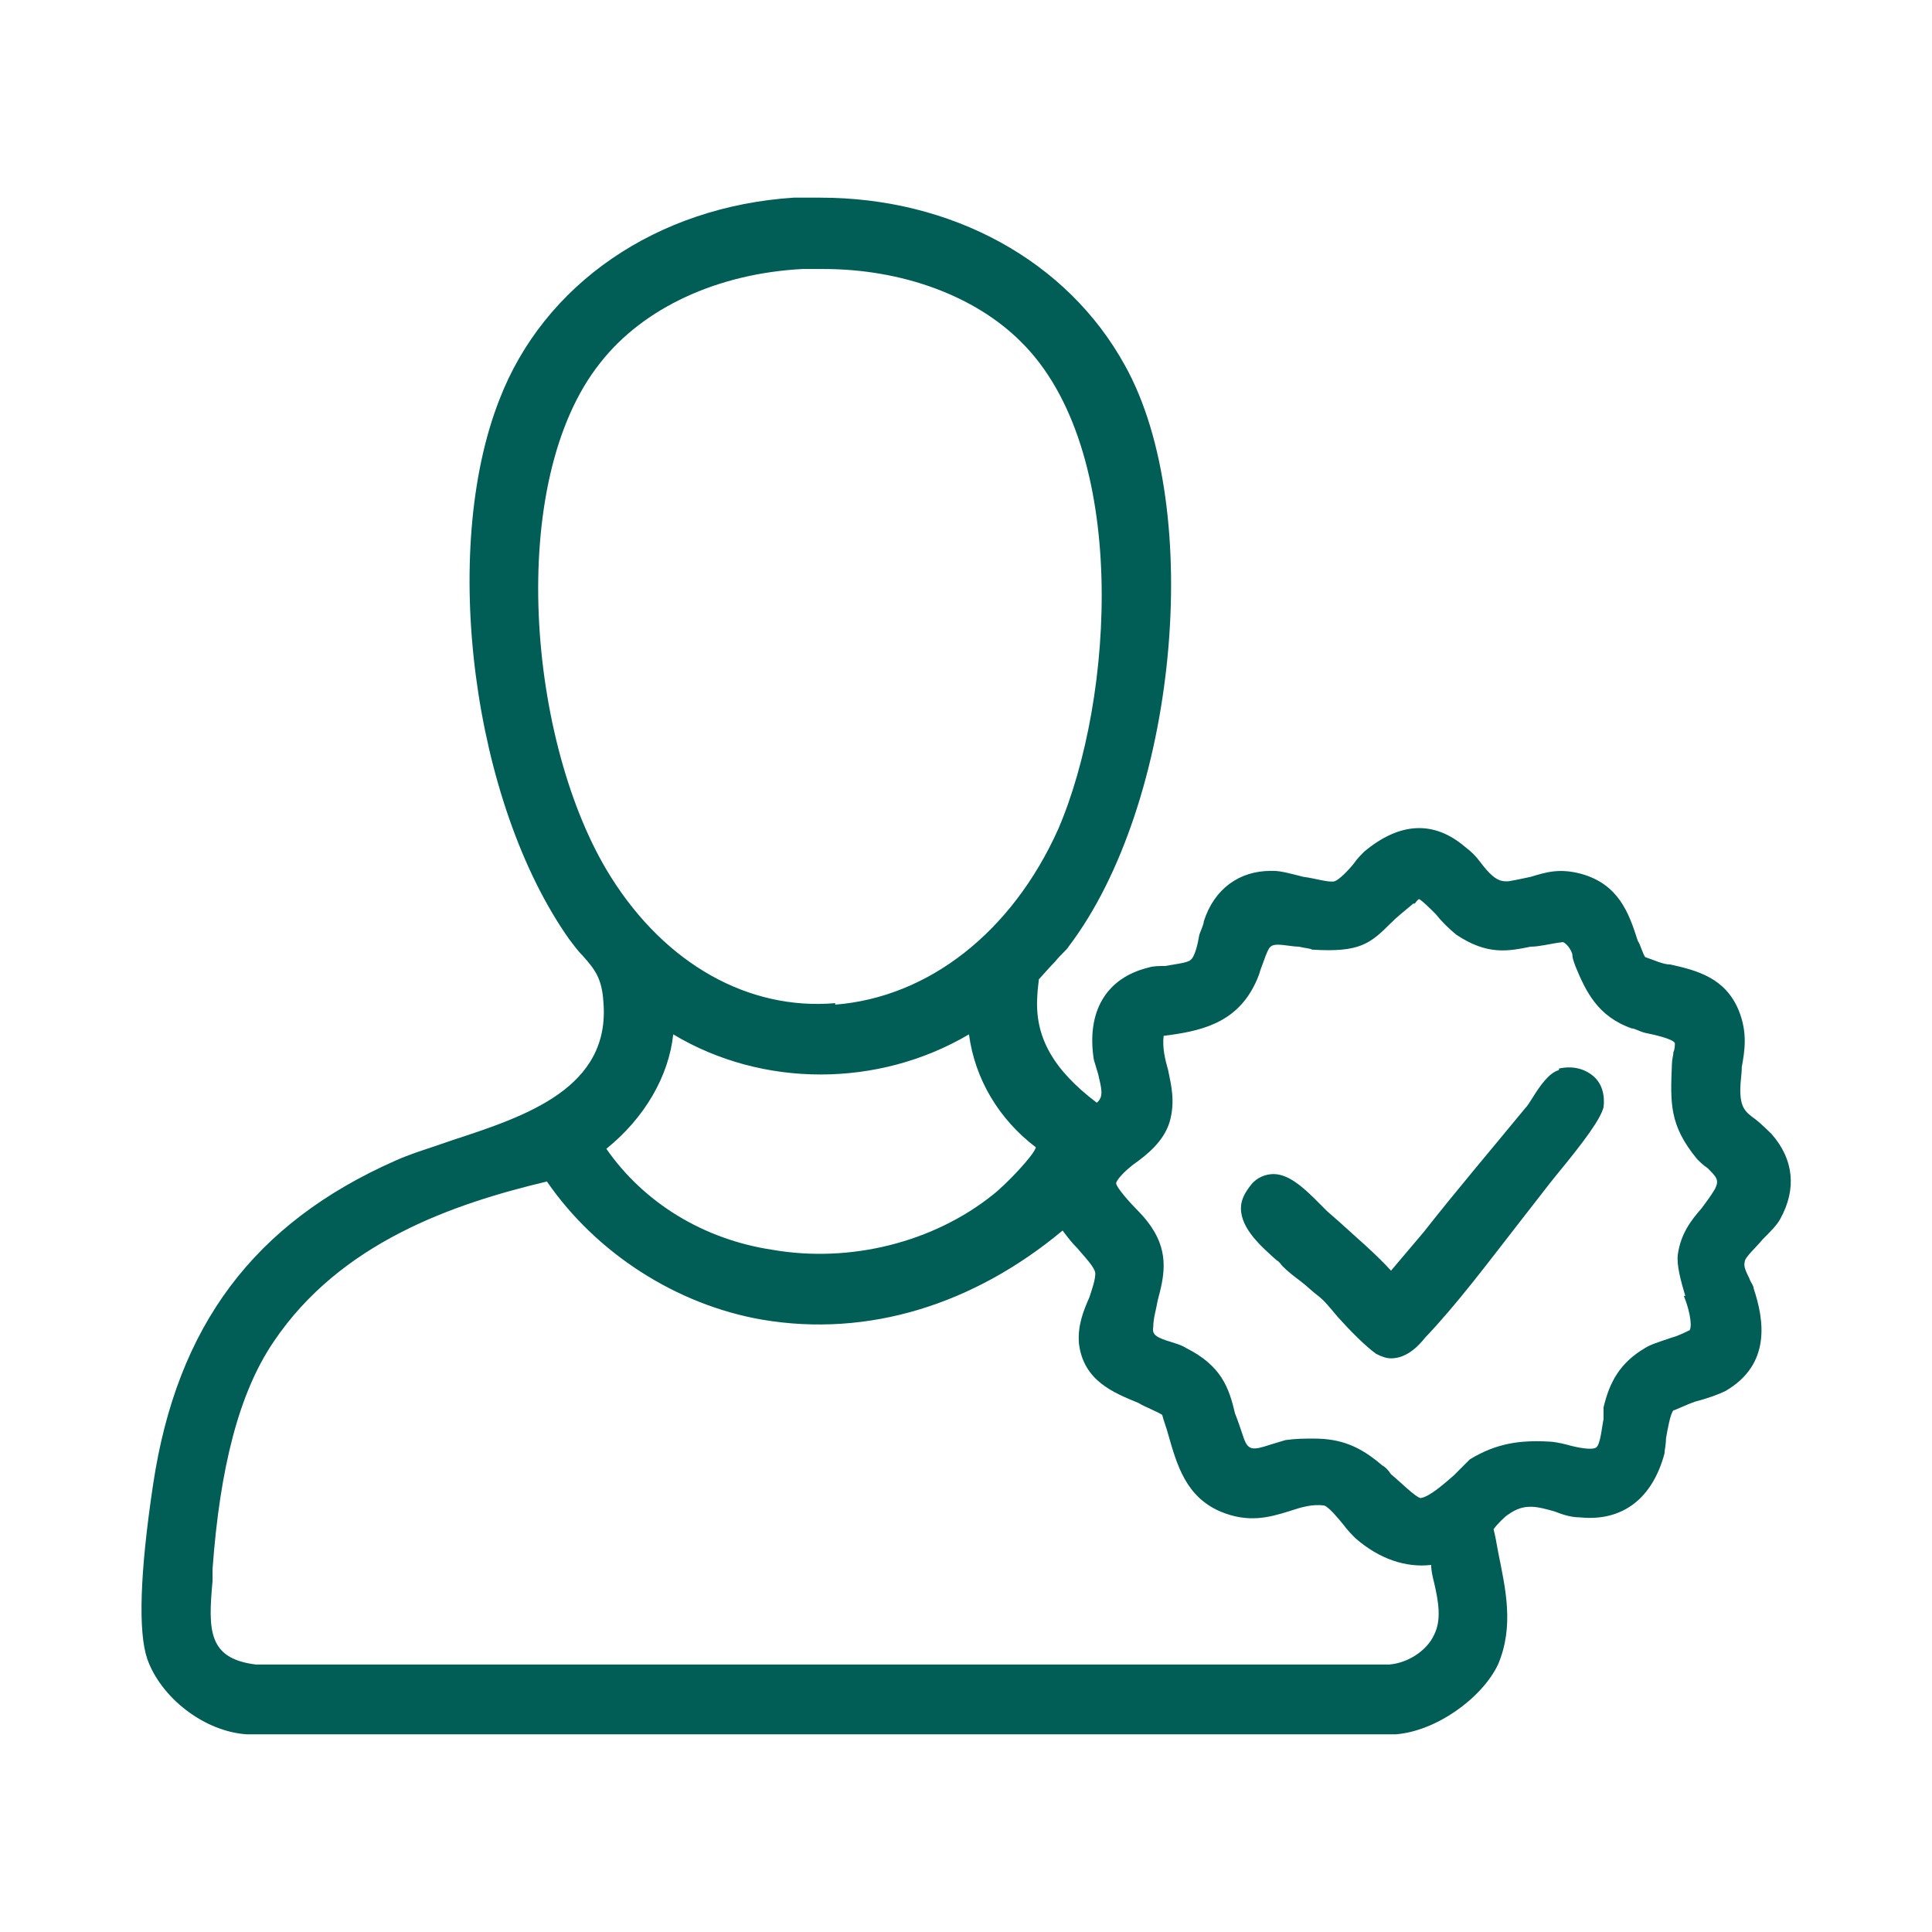 <?xml version="1.0" encoding="UTF-8"?>
<svg id="Vrstva_1" xmlns="http://www.w3.org/2000/svg" version="1.1" viewBox="0 0 13 13">
  <!-- Generator: Adobe Illustrator 29.6.1, SVG Export Plug-In . SVG Version: 2.1.1 Build 9)  -->
  <path d="M11.92,7.63s-.07-.07-.11-.1c-.07-.05-.1-.08-.1-.2,0-.05.01-.1.01-.15.02-.11.04-.23-.02-.38-.09-.22-.28-.27-.46-.31-.05,0-.11-.03-.17-.05-.02-.03-.03-.08-.05-.11-.06-.19-.13-.38-.38-.45-.15-.04-.24-.01-.34.02-.05.01-.09.02-.15.03h-.02c-.06,0-.11-.05-.17-.13-.03-.04-.06-.07-.1-.1-.21-.18-.44-.17-.68.03-.02.02-.05.05-.07.08-.04.05-.1.11-.13.12-.04.01-.13-.02-.21-.03-.08-.02-.15-.04-.2-.04h-.02c-.21,0-.38.12-.45.34,0,.02-.02.06-.03.09-.01.06-.03.15-.06.17-.02.02-.12.03-.17.04-.04,0-.08,0-.11.01-.29.07-.42.3-.37.62.01.03.02.07.03.1.02.09.04.15-.01.19-.29-.22-.42-.44-.4-.72,0-.03.01-.1.01-.11.01-.01.07-.08.11-.12.04-.05.08-.08.09-.1.73-.96.92-2.94.38-3.91-.39-.71-1.17-1.13-2.05-1.13h-.18c-.92.06-1.68.58-1.98,1.36-.4,1.02-.18,2.71.47,3.63.03.04.06.08.09.11.08.09.13.15.14.31.05.58-.52.77-1.01.93-.14.05-.28.09-.39.14-.95.42-1.47,1.11-1.63,2.18-.09.6-.1.99-.04,1.17.09.26.38.49.67.51h7.73c.27-.02.58-.24.69-.47.11-.26.05-.51,0-.76-.01-.06-.02-.11-.03-.15.02-.03.08-.09.1-.1.11-.08.2-.05.31-.02.05.02.11.04.17.04.29.03.49-.13.57-.43,0-.02.01-.06.01-.1.01-.06.03-.17.05-.19.01,0,.09-.04.15-.06.08-.02.16-.05.2-.07.31-.18.26-.48.19-.69,0-.02-.02-.04-.03-.07-.02-.04-.04-.08-.03-.11,0-.03.08-.1.12-.15.05-.05.1-.1.12-.14.11-.2.09-.4-.06-.57ZM11.33,8.72c.03.07.06.19.04.23-.02.01-.08.04-.12.05-.09.03-.15.05-.18.07-.17.1-.24.23-.28.4,0,.02,0,.04,0,.08-.01.04-.02.17-.05.19-.03.02-.13,0-.2-.02-.04-.01-.09-.02-.12-.02-.19-.01-.35.01-.53.12l-.11.11c-.07.06-.16.14-.22.15-.03,0-.15-.12-.2-.16-.02-.03-.04-.05-.06-.06-.15-.13-.28-.18-.46-.18-.06,0-.12,0-.19.01-.03.01-.07.02-.1.03-.12.04-.15.04-.18-.04-.02-.06-.04-.12-.06-.17-.04-.17-.09-.32-.33-.44-.03-.02-.07-.03-.1-.04-.1-.03-.13-.05-.12-.1,0-.06.02-.12.03-.18.04-.15.08-.31-.04-.49-.02-.03-.05-.07-.09-.11-.05-.05-.15-.16-.15-.19.01-.03.06-.08.11-.12.1-.07.21-.16.25-.29.04-.14.01-.25-.01-.35-.02-.07-.04-.15-.03-.23.24-.03.48-.08.61-.34.01-.02.03-.06.04-.1.02-.05.05-.15.07-.16.03-.03.13,0,.19,0,.04.01.07.01.09.02.32.02.39-.04.53-.18.04-.04.09-.08.15-.13h.01s.02-.03.03-.03c.03.02.07.06.11.1.04.05.09.1.14.14.21.14.35.11.5.08.06,0,.13-.02.21-.03h.01s.04.02.06.08c0,.03.01.05.02.08.07.17.15.34.38.42.02,0,.05.02.09.03.05.01.19.04.2.07,0,.01,0,.04-.01.06,0,.02-.01.05-.01.08-.01.26-.02.41.17.64.02.02.04.04.07.06.06.06.08.08.05.14-.03.05-.06.09-.09.13-.07.08-.14.17-.16.31-.01.07.02.18.05.28ZM4.53,6.96c.6.36,1.38.36,1.99,0,.04.3.2.57.45.76-.01.05-.2.25-.29.32-.4.32-.96.46-1.48.37-.47-.07-.87-.32-1.12-.68.26-.21.42-.49.45-.77ZM5.62,6.75c-.58.05-1.14-.26-1.51-.85-.56-.89-.71-2.66-.07-3.46.29-.37.79-.6,1.36-.63.05,0,.1,0,.14,0,.53,0,1.02.18,1.33.49.73.72.63,2.4.25,3.28-.31.69-.87,1.13-1.5,1.18ZM9.65,11c-.05.11-.18.19-.3.2H1.72c-.32-.04-.32-.23-.29-.56v-.08c.05-.69.18-1.19.41-1.53.45-.67,1.21-.93,1.84-1.08.33.48.87.83,1.45.93.71.12,1.42-.1,2.02-.6.03.04.06.08.1.12.05.06.12.13.12.17s-.02.1-.04.16c-.04.09-.08.19-.07.31.03.25.23.33.4.4.05.03.11.05.16.08.01.04.03.09.04.13.06.21.12.42.35.52.19.08.33.04.46,0,.09-.03.16-.05.24-.04.03.01.09.08.13.13.03.04.06.07.08.09.16.14.34.2.51.18,0,.04.01.08.02.12.03.13.05.25,0,.35Z" fill="#005e56"/>
  <path d="M10.49,7.2c-.07.02-.13.11-.18.19-.02.03-.03.05-.05.07-.23.28-.46.55-.68.83l-.22.26c-.11-.12-.23-.22-.35-.33l-.08-.07s-.04-.04-.06-.06c-.08-.08-.19-.19-.3-.19h0c-.05,0-.11.02-.15.07-.04.05-.07.1-.07.16,0,.14.14.26.24.35.02.01.03.03.04.04.04.04.08.07.12.1.04.03.08.07.12.1.04.03.08.08.13.14.09.1.19.2.26.25.04.02.07.03.1.03.11,0,.19-.09.23-.14.21-.22.42-.5.63-.77.07-.09.14-.18.21-.27l.04-.05c.19-.23.3-.38.32-.46.01-.08-.01-.16-.07-.21-.06-.05-.14-.07-.23-.05Z" fill="#005e56"/>
</svg>